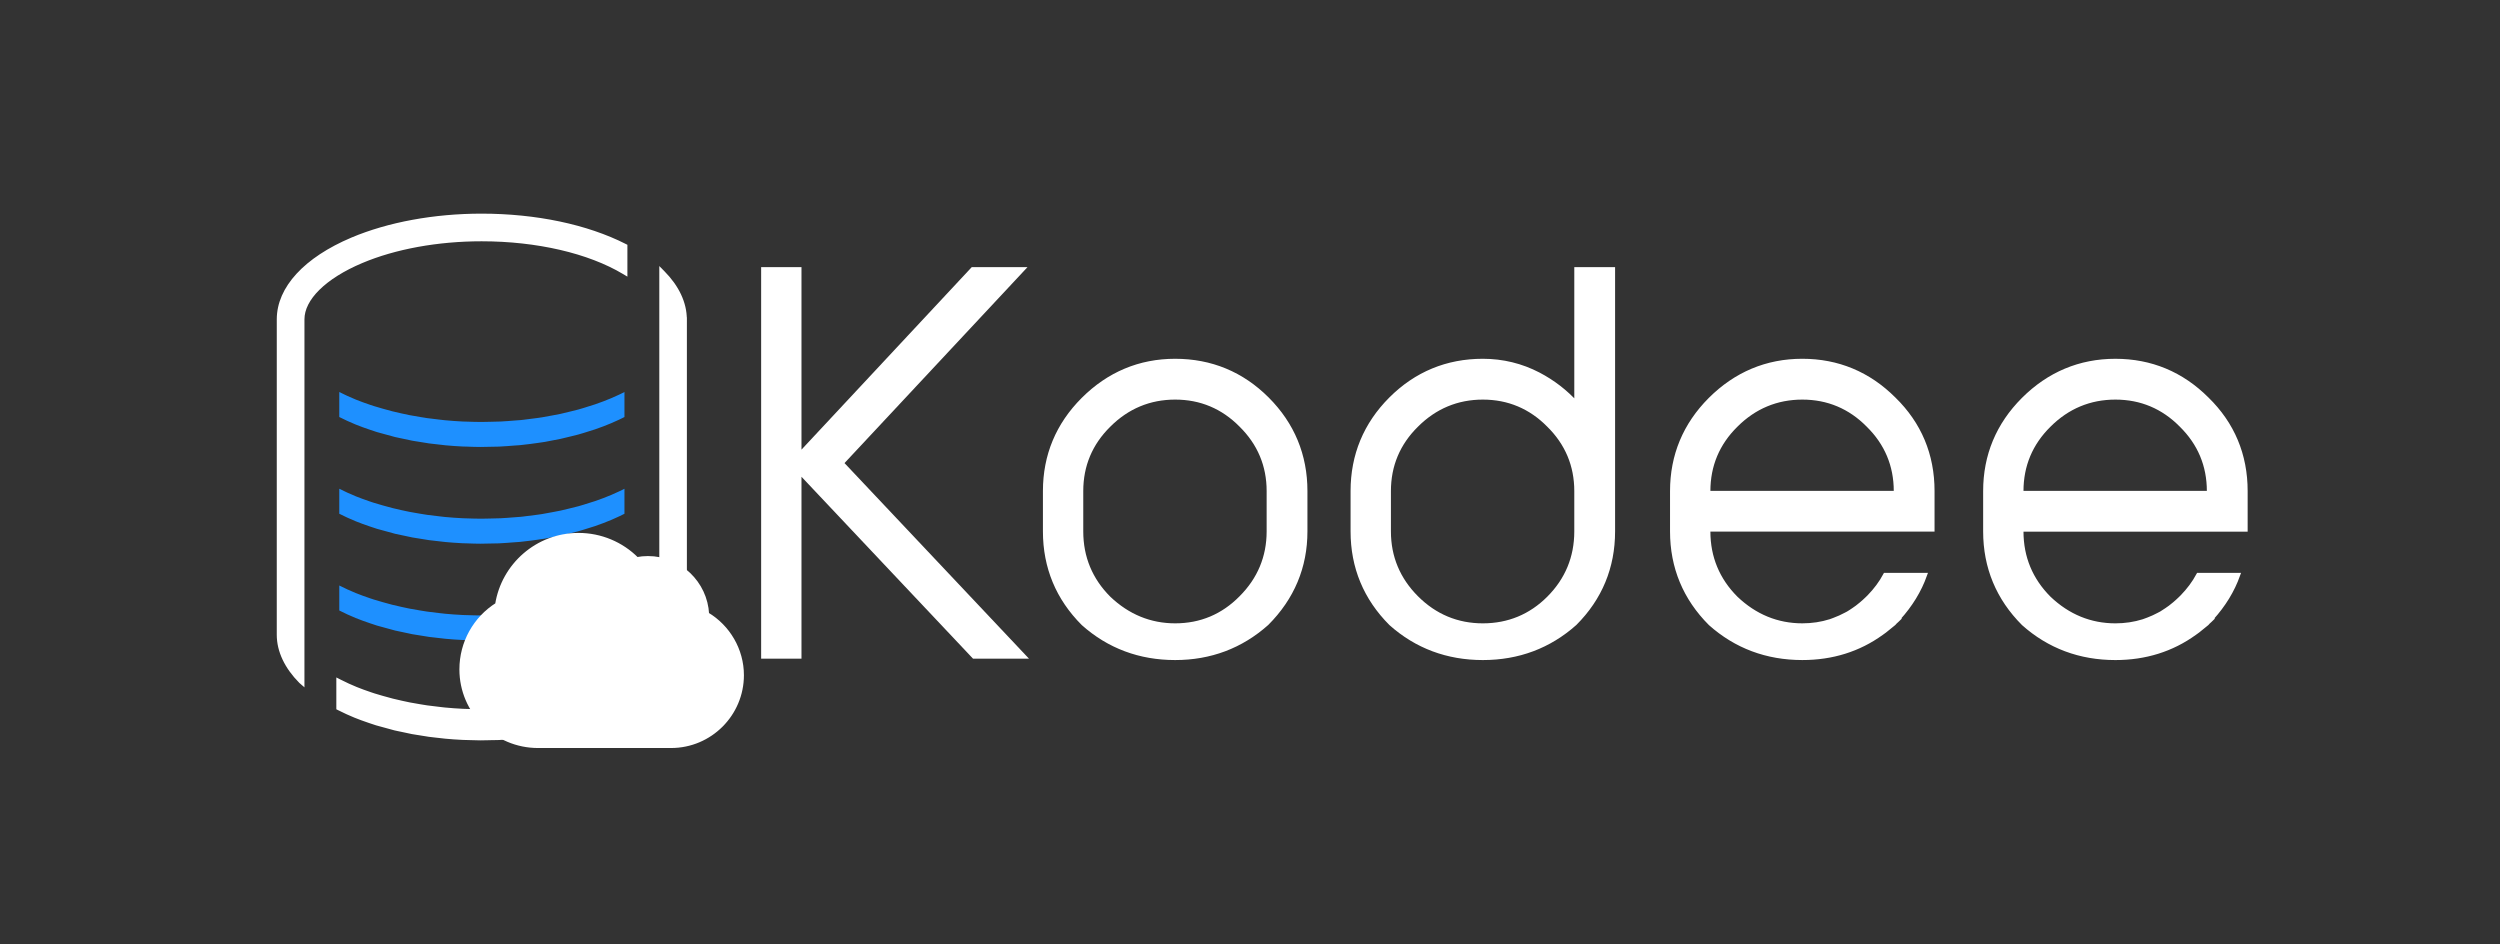 <?xml version="1.0" encoding="utf-8"?>
<!-- Generator: Adobe Illustrator 15.0.0, SVG Export Plug-In . SVG Version: 6.00 Build 0)  -->
<!DOCTYPE svg PUBLIC "-//W3C//DTD SVG 1.1//EN" "http://www.w3.org/Graphics/SVG/1.1/DTD/svg11.dtd">
<svg version="1.1" xmlns="http://www.w3.org/2000/svg" xmlns:xlink="http://www.w3.org/1999/xlink" x="0px" y="0px" width="612px"
	 height="231.099px" viewBox="0 0 612 231.099" enable-background="new 0 0 612 231.099" xml:space="preserve">
<rect x="0" y="0" width="612" height="231.099" fill="#333333" stroke="none"/>
<g id="Layer_1">
	<polygon fill="#FFFFFF" stroke="#FFFFFF" points="206.051,113.364 250.382,65.893 238.101,65.893 199.899,106.842 195.703,111.34 
		195.703,65.893 186.827,65.893 186.827,160.749 195.703,160.749 195.703,115.454 199.922,119.928 238.419,160.749 250.742,160.749 
			"/>
	<path fill="#FFFFFF" stroke="#FFFFFF" d="M287.681,88.33c-8.686,0-16.268,3.181-22.537,9.447
		c-6.197,6.198-9.336,13.744-9.336,22.431v9.888c0,8.765,3.144,16.353,9.366,22.571c6.262,5.584,13.835,8.415,22.507,8.415
		c8.597,0,16.14-2.838,22.433-8.446c6.268-6.268,9.445-13.853,9.445-22.54v-9.888c0-8.762-3.144-16.346-9.338-22.542
		C304.026,91.471,296.44,88.33,287.681,88.33z M310.574,130.095c0,6.272-2.281,11.735-6.779,16.229
		c-4.419,4.491-9.844,6.769-16.114,6.769c-6.13,0-11.593-2.243-16.226-6.659c-4.495-4.497-6.772-9.992-6.772-16.339v-9.888
		c0-6.272,2.278-11.695,6.772-16.117c4.489-4.491,9.952-6.77,16.226-6.77c6.271,0,11.695,2.279,16.122,6.772
		c4.49,4.422,6.771,9.844,6.771,16.115V130.095z"/>
	<path fill="#FFFFFF" stroke="#FFFFFF" d="M363,161.082c8.67,0,16.248-2.838,22.538-8.446c6.195-6.194,9.335-13.777,9.335-22.54
		V65.893h-8.986v32.883c-2.606-2.887-5.717-5.282-9.252-7.135c-4.211-2.194-8.797-3.312-13.635-3.312
		c-8.764,0-16.35,3.142-22.542,9.336c-6.196,6.198-9.338,13.78-9.338,22.542v9.888c0,8.763,3.148,16.351,9.369,22.571
		C346.751,158.25,354.323,161.082,363,161.082z M339.998,120.208c0-6.269,2.274-11.693,6.774-16.117
		c4.489-4.491,9.953-6.77,16.228-6.77c6.271,0,11.693,2.279,16.116,6.772c4.495,4.422,6.771,9.844,6.771,16.115v9.888
		c0,6.347-2.275,11.842-6.771,16.339c-4.423,4.418-9.846,6.659-16.116,6.659c-6.274,0-11.735-2.277-16.228-6.772
		c-4.495-4.493-6.774-9.957-6.774-16.226V120.208z"/>
	<path fill="#FFFFFF" stroke="#FFFFFF" d="M537.242,155.021c0.271-0.191,0.539-0.38,0.807-0.58c0.364-0.279,0.722-0.576,1.079-0.874
		c0.382-0.314,0.775-0.599,1.149-0.932c0.122-0.123,0.219-0.255,0.337-0.376c0.104-0.099,0.219-0.182,0.322-0.283l0.564-0.545
		l-0.075-0.074c2.929-3.227,5.105-6.767,6.478-10.618h-9.758c-1.026,1.919-2.36,3.712-3.991,5.378
		c-0.161,0.165-0.326,0.319-0.491,0.477c-0.445,0.439-0.903,0.845-1.37,1.24c-0.34,0.283-0.678,0.561-1.028,0.821
		c-0.288,0.22-0.587,0.418-0.883,0.623c-0.433,0.295-0.867,0.59-1.313,0.852c-0.226,0.13-0.46,0.238-0.69,0.361
		c-0.809,0.435-1.641,0.808-2.492,1.134c-0.403,0.154-0.802,0.321-1.215,0.449c-2.156,0.675-4.431,1.02-6.822,1.02
		c-6.134,0-11.597-2.243-16.231-6.659c-4.493-4.497-6.769-9.992-6.769-16.339v-0.449h54.874v-9.438
		c0-8.84-3.178-16.426-9.445-22.542c-6.197-6.194-13.741-9.336-22.429-9.336c-8.689,0-16.273,3.181-22.544,9.447
		c-6.194,6.2-9.332,13.746-9.332,22.431v9.888c0,8.763,3.146,16.351,9.367,22.571c6.262,5.584,13.835,8.415,22.509,8.415
		C525.205,161.082,531.698,159.022,537.242,155.021z M494.849,120.208c0-6.271,2.275-11.693,6.769-16.117
		c4.494-4.491,9.957-6.77,16.231-6.77c6.272,0,11.691,2.279,16.118,6.772c4.496,4.422,6.771,9.846,6.771,16.115v0.451h-45.889
		V120.208z"/>
	<path fill="#FFFFFF" stroke="#FFFFFF" d="M460.571,155.042c0.272-0.193,0.549-0.389,0.817-0.59c0.369-0.283,0.73-0.581,1.091-0.883
		c0.384-0.314,0.779-0.601,1.153-0.934c0.124-0.125,0.223-0.258,0.344-0.383c0.103-0.095,0.214-0.177,0.314-0.276l0.565-0.545
		l-0.075-0.071c2.929-3.228,5.107-6.771,6.478-10.622h-9.76c-1.026,1.917-2.358,3.711-3.987,5.376
		c-0.165,0.168-0.333,0.326-0.502,0.486c-0.437,0.432-0.892,0.833-1.348,1.219c-0.347,0.292-0.695,0.576-1.053,0.845
		c-0.272,0.207-0.555,0.394-0.834,0.586c-0.448,0.307-0.897,0.612-1.36,0.883c-0.188,0.108-0.38,0.196-0.569,0.298
		c-0.935,0.508-1.9,0.938-2.892,1.301c-0.296,0.106-0.584,0.232-0.886,0.328c-2.167,0.686-4.457,1.032-6.864,1.032
		c-6.136,0-11.597-2.243-16.229-6.659c-4.496-4.497-6.771-9.992-6.771-16.339v-0.449h54.874v-9.438
		c0-8.84-3.178-16.426-9.445-22.542c-6.197-6.194-13.743-9.336-22.429-9.336c-8.69,0-16.273,3.181-22.546,9.447
		c-6.192,6.2-9.332,13.746-9.332,22.431v9.888c0,8.763,3.148,16.351,9.368,22.571c6.263,5.584,13.834,8.415,22.51,8.415
		C448.549,161.082,455.031,159.029,460.571,155.042z M418.204,120.208c0-6.271,2.274-11.693,6.771-16.117
		c4.492-4.491,9.955-6.77,16.229-6.77c6.271,0,11.691,2.279,16.118,6.772c4.495,4.422,6.771,9.846,6.771,16.115v0.451h-45.889
		V120.208z"/>
	<path fill="#1E90FF" d="M152.866,95.965c-0.206,0.103-0.409,0.21-0.619,0.311c-0.215,0.106-0.423,0.213-0.646,0.316
		c-0.648,0.305-1.313,0.605-2.001,0.896c-1.273,0.538-2.588,1.036-3.933,1.499c-0.474,0.163-0.968,0.298-1.448,0.453
		c-0.885,0.283-1.768,0.567-2.679,0.819c-0.583,0.161-1.185,0.296-1.778,0.444c-0.831,0.208-1.66,0.422-2.507,0.604
		c-0.642,0.139-1.294,0.251-1.942,0.375c-0.864,0.165-1.728,0.335-2.604,0.474c-0.338,0.054-0.678,0.101-1.017,0.151
		c-1.187,0.173-2.381,0.326-3.583,0.455c-0.208,0.022-0.415,0.05-0.623,0.071c-0.576,0.057-1.157,0.085-1.734,0.13
		c-1.079,0.087-2.16,0.175-3.246,0.226c-0.852,0.04-1.709,0.05-2.562,0.066c-0.687,0.014-1.376,0.042-2.064,0.04
		c-1.187,0-2.368-0.035-3.549-0.078c-0.328-0.014-0.657-0.012-0.985-0.027c-1.481-0.069-2.959-0.177-4.425-0.316
		c-0.446-0.042-0.883-0.102-1.324-0.151c-1.018-0.111-2.033-0.228-3.036-0.37c-0.58-0.083-1.145-0.184-1.717-0.276
		c-0.873-0.142-1.742-0.288-2.6-0.454c-0.661-0.13-1.31-0.274-1.962-0.418c-0.755-0.167-1.508-0.335-2.249-0.522
		c-0.799-0.199-1.582-0.421-2.362-0.646c-0.741-0.213-1.488-0.419-2.21-0.652c-0.292-0.094-0.58-0.191-0.866-0.288
		c-1.187-0.401-2.355-0.82-3.481-1.277c-0.018-0.007-0.035-0.012-0.049-0.019c-1.392-0.565-2.723-1.185-4.009-1.837v6.122
		c1.286,0.65,2.615,1.27,4.007,1.835c1.143,0.465,2.332,0.89,3.537,1.297c0.29,0.097,0.579,0.194,0.871,0.288
		c0.272,0.088,0.536,0.184,0.812,0.269c0.444,0.137,0.916,0.245,1.367,0.375c0.784,0.226,1.568,0.447,2.372,0.648
		c0.244,0.063,0.473,0.139,0.72,0.198c0.505,0.121,1.03,0.215,1.544,0.328c0.657,0.146,1.311,0.292,1.981,0.421
		c0.229,0.043,0.447,0.101,0.678,0.144c0.614,0.115,1.244,0.2,1.865,0.3c0.583,0.095,1.159,0.198,1.747,0.281
		c0.162,0.024,0.317,0.056,0.48,0.078c0.857,0.118,1.731,0.203,2.599,0.298c0.427,0.045,0.85,0.104,1.278,0.146
		c0.068,0.007,0.134,0.016,0.2,0.022c1.372,0.126,2.755,0.224,4.143,0.292c0.031,0.001,0.063,0.001,0.093,0.001
		c0.347,0.018,0.696,0.016,1.043,0.028c1.053,0.04,2.105,0.08,3.162,0.083c0.097,0,0.194-0.005,0.29-0.005
		c0.734,0.002,1.466-0.026,2.198-0.042c0.705-0.014,1.407-0.011,2.109-0.04c0.118-0.005,0.238-0.019,0.357-0.024
		c1.081-0.05,2.155-0.137,3.23-0.224c0.498-0.04,1.003-0.057,1.499-0.104c0.083-0.009,0.167-0.021,0.25-0.028
		c0.207-0.021,0.41-0.048,0.616-0.071c1.206-0.128,2.404-0.281,3.594-0.456c0.338-0.048,0.675-0.097,1.01-0.149
		c0.23-0.037,0.467-0.066,0.699-0.104c0.644-0.107,1.271-0.248,1.91-0.369c0.647-0.124,1.299-0.238,1.939-0.375
		c0.848-0.182,1.676-0.396,2.506-0.604c0.593-0.147,1.195-0.283,1.78-0.444c0.909-0.251,1.792-0.536,2.679-0.818
		c0.48-0.154,0.975-0.29,1.446-0.453c1.346-0.463,2.661-0.961,3.935-1.499c0.687-0.292,1.353-0.591,2.001-0.897
		c0.221-0.102,0.431-0.21,0.646-0.315c0.21-0.103,0.413-0.208,0.619-0.311V95.965z"/>
	<path fill="#1E90FF" d="M152.866,119.649c-0.206,0.104-0.409,0.208-0.619,0.311c-0.215,0.105-0.423,0.213-0.646,0.315
		c-0.648,0.306-1.313,0.605-2.001,0.897c-1.273,0.538-2.588,1.036-3.933,1.499c-0.474,0.163-0.968,0.299-1.448,0.453
		c-0.885,0.283-1.768,0.567-2.679,0.818c-0.583,0.162-1.185,0.297-1.778,0.444c-0.831,0.208-1.66,0.421-2.507,0.604
		c-0.642,0.139-1.294,0.252-1.942,0.375c-0.864,0.165-1.728,0.334-2.604,0.474c-0.338,0.054-0.678,0.101-1.017,0.15
		c-1.187,0.174-2.381,0.326-3.583,0.455c-0.208,0.022-0.415,0.05-0.623,0.071c-0.576,0.057-1.157,0.085-1.734,0.13
		c-1.079,0.086-2.16,0.175-3.246,0.225c-0.852,0.04-1.709,0.05-2.562,0.066c-0.687,0.014-1.376,0.042-2.064,0.04
		c-1.187,0-2.368-0.035-3.549-0.078c-0.328-0.014-0.657-0.012-0.985-0.028c-1.481-0.069-2.959-0.177-4.425-0.315
		c-0.446-0.042-0.883-0.103-1.324-0.151c-1.018-0.111-2.033-0.228-3.036-0.37c-0.58-0.083-1.145-0.184-1.717-0.276
		c-0.873-0.142-1.742-0.288-2.6-0.455c-0.661-0.13-1.31-0.274-1.962-0.418c-0.755-0.167-1.508-0.334-2.249-0.522
		c-0.799-0.2-1.582-0.422-2.362-0.646c-0.741-0.213-1.488-0.42-2.21-0.652c-0.292-0.093-0.58-0.19-0.866-0.288
		c-1.187-0.401-2.355-0.821-3.481-1.277c-0.018-0.007-0.035-0.012-0.049-0.019c-1.392-0.567-2.723-1.185-4.009-1.837v6.12
		c1.286,0.652,2.615,1.27,4.007,1.837c1.143,0.465,2.332,0.89,3.537,1.298c0.29,0.097,0.579,0.194,0.871,0.288
		c0.272,0.088,0.536,0.184,0.812,0.269c0.444,0.137,0.916,0.245,1.367,0.375c0.784,0.226,1.568,0.447,2.372,0.648
		c0.244,0.063,0.473,0.139,0.72,0.198c0.505,0.122,1.03,0.215,1.544,0.328c0.657,0.146,1.311,0.292,1.981,0.421
		c0.229,0.043,0.447,0.101,0.678,0.144c0.614,0.114,1.244,0.2,1.865,0.3c0.583,0.095,1.159,0.197,1.747,0.281
		c0.162,0.024,0.317,0.056,0.48,0.078c0.857,0.118,1.731,0.203,2.599,0.298c0.427,0.045,0.85,0.104,1.278,0.146
		c0.068,0.007,0.134,0.016,0.2,0.022c1.372,0.127,2.755,0.224,4.143,0.292c0.031,0.002,0.063,0.002,0.093,0.002
		c0.347,0.017,0.696,0.016,1.043,0.028c1.053,0.04,2.105,0.08,3.162,0.083c0.097,0,0.194-0.005,0.29-0.005
		c0.734,0.001,1.466-0.026,2.198-0.042c0.705-0.014,1.407-0.01,2.109-0.04c0.118-0.005,0.238-0.019,0.357-0.024
		c1.081-0.05,2.155-0.137,3.23-0.224c0.498-0.04,1.003-0.057,1.499-0.104c0.083-0.009,0.167-0.021,0.25-0.028
		c0.207-0.021,0.41-0.049,0.616-0.071c1.206-0.128,2.404-0.281,3.594-0.456c0.338-0.049,0.675-0.097,1.01-0.149
		c0.23-0.037,0.467-0.066,0.699-0.104c0.644-0.107,1.271-0.248,1.91-0.37c0.647-0.123,1.299-0.238,1.939-0.375
		c0.848-0.182,1.676-0.396,2.506-0.604c0.593-0.147,1.195-0.283,1.78-0.444c0.909-0.251,1.792-0.536,2.679-0.819
		c0.48-0.154,0.975-0.29,1.446-0.453c1.346-0.463,2.661-0.961,3.935-1.499c0.687-0.291,1.353-0.591,2.001-0.896
		c0.221-0.103,0.431-0.21,0.646-0.316c0.21-0.102,0.413-0.207,0.619-0.31V119.649z"/>
	<path fill="#1E90FF" d="M151.602,143.96c-0.648,0.305-1.313,0.605-2.001,0.896c-1.273,0.538-2.588,1.036-3.933,1.499
		c-0.474,0.163-0.968,0.298-1.448,0.453c-0.885,0.283-1.768,0.567-2.679,0.819c-0.583,0.161-1.185,0.296-1.778,0.444
		c-0.831,0.208-1.66,0.421-2.507,0.604c-0.642,0.139-1.294,0.251-1.942,0.375c-0.864,0.165-1.728,0.334-2.604,0.474
		c-0.338,0.054-0.678,0.101-1.017,0.151c-1.187,0.173-2.381,0.326-3.583,0.454c-0.208,0.023-0.415,0.051-0.623,0.071
		c-0.576,0.058-1.157,0.085-1.734,0.13c-1.079,0.086-2.16,0.175-3.246,0.225c-0.852,0.04-1.709,0.051-2.562,0.066
		c-0.687,0.014-1.376,0.042-2.064,0.04c-1.187,0-2.368-0.035-3.549-0.078c-0.328-0.014-0.657-0.013-0.985-0.028
		c-1.481-0.069-2.959-0.177-4.425-0.315c-0.446-0.042-0.883-0.103-1.324-0.151c-1.018-0.111-2.033-0.227-3.036-0.37
		c-0.58-0.083-1.145-0.184-1.717-0.276c-0.873-0.142-1.742-0.288-2.6-0.455c-0.661-0.13-1.31-0.274-1.962-0.418
		c-0.755-0.167-1.508-0.334-2.249-0.522c-0.799-0.2-1.582-0.421-2.362-0.645c-0.741-0.214-1.488-0.42-2.21-0.652
		c-0.292-0.094-0.58-0.191-0.866-0.288c-1.187-0.401-2.355-0.82-3.481-1.277c-0.018-0.007-0.035-0.012-0.049-0.019
		c-1.392-0.567-2.723-1.185-4.009-1.837v6.12c1.286,0.652,2.615,1.27,4.007,1.837c1.143,0.465,2.332,0.89,3.537,1.297
		c0.29,0.097,0.579,0.194,0.871,0.288c0.272,0.088,0.536,0.184,0.812,0.269c0.444,0.137,0.916,0.244,1.367,0.375
		c0.784,0.226,1.568,0.448,2.372,0.649c0.244,0.063,0.473,0.139,0.72,0.197c0.505,0.122,1.03,0.215,1.544,0.328
		c0.657,0.146,1.311,0.292,1.981,0.421c0.229,0.043,0.447,0.101,0.678,0.144c0.614,0.114,1.244,0.2,1.865,0.3
		c0.583,0.095,1.159,0.198,1.747,0.281c0.162,0.024,0.317,0.056,0.48,0.078c0.857,0.118,1.731,0.203,2.599,0.298
		c0.427,0.045,0.85,0.104,1.278,0.146c0.068,0.007,0.134,0.016,0.2,0.022c1.372,0.126,2.755,0.224,4.143,0.291
		c0.031,0.002,0.063,0.002,0.093,0.002c0.347,0.018,0.696,0.016,1.043,0.028c1.053,0.04,2.105,0.08,3.162,0.083
		c0.097,0,0.194-0.005,0.29-0.005c0.734,0.001,1.466-0.026,2.198-0.042c0.705-0.014,1.407-0.011,2.109-0.04
		c0.118-0.005,0.238-0.019,0.357-0.024c1.081-0.05,2.155-0.137,3.23-0.224c0.498-0.04,1.003-0.058,1.499-0.104
		c0.083-0.009,0.167-0.021,0.25-0.028c0.207-0.021,0.41-0.049,0.616-0.071c1.206-0.128,2.404-0.281,3.594-0.456
		c0.338-0.049,0.675-0.097,1.01-0.149c0.23-0.036,0.467-0.066,0.699-0.104c0.644-0.107,1.271-0.248,1.91-0.37
		c0.647-0.123,1.299-0.237,1.939-0.375c0.848-0.182,1.676-0.396,2.506-0.604c0.593-0.147,1.195-0.283,1.78-0.444
		c0.909-0.251,1.792-0.536,2.679-0.819c0.48-0.154,0.975-0.29,1.446-0.453c1.346-0.463,2.661-0.961,3.935-1.499
		c0.687-0.292,1.353-0.592,2.001-0.897c0.221-0.102,0.431-0.21,0.646-0.316c0.21-0.102,0.413-0.206,0.619-0.31v-6.12
		c-0.206,0.104-0.409,0.208-0.619,0.311C152.032,143.75,151.824,143.858,151.602,143.96z"/>
	<path fill="#FFFFFF" stroke="#FFFFFF" d="M74.026,167.169l0.005-88.984c-0.014-5.094,5.387-10.42,14.446-14.247
		c8.192-3.463,18.643-5.37,29.427-5.37c13.56,0,26.261,2.942,34.848,8.073l0.336,0.201v-6.609l-0.122-0.062
		c-9.358-4.753-21.819-7.371-35.088-7.371c-11.528,0-22.768,2.067-31.649,5.82c-11.423,4.826-17.971,11.948-17.973,19.542
		l-0.003,77.224c-0.001,3.94,1.864,7.901,5.393,11.453L74.026,167.169z"/>
	<path fill="#FFFFFF" stroke="#FFFFFF" d="M156.06,171.68l0.221-0.131c0.092-0.054,0.184-0.108,0.271-0.162
		c0.083-0.051,0.16-0.104,0.236-0.157l0.157-0.106c0.39-0.25,0.767-0.504,1.135-0.761l0.089-0.062c0.201-0.14,0.4-0.279,0.593-0.421
		c0.398-0.291,0.776-0.585,1.146-0.884c0.054-0.043,0.11-0.085,0.167-0.128c0.077-0.058,0.154-0.116,0.225-0.175l0.118-0.103
		c0.144-0.122,0.281-0.244,0.418-0.366l0.168-0.15c0.249-0.219,0.497-0.439,0.731-0.662c0.147-0.14,0.286-0.281,0.426-0.422
		l0.261-0.259c0.111-0.107,0.221-0.215,0.32-0.322c0.027-0.028,0.049-0.056,0.072-0.084l0.036-0.044
		c0.546-0.588,1.069-1.217,1.556-1.87c0.017-0.023,0.037-0.046,0.057-0.068c0.027-0.03,0.053-0.06,0.076-0.091
		c0.033-0.044,0.06-0.089,0.086-0.135c0.018-0.03,0.035-0.061,0.058-0.092c0.501-0.713,0.876-1.309,1.18-1.875l-0.003-0.002
		l0.017-0.027c0.295-0.549,0.559-1.134,0.832-1.845c0.011-0.032,0.027-0.062,0.042-0.093c0.022-0.046,0.044-0.092,0.061-0.138
		c0.014-0.04,0.024-0.08,0.033-0.12c0.005-0.023,0.01-0.046,0.019-0.071c0.23-0.659,0.399-1.268,0.522-1.874l0.019-0.07
		c0.009-0.045,0.013-0.089,0.016-0.133c0.002-0.024,0.003-0.048,0.007-0.072c0.104-0.57,0.169-1.172,0.194-1.789
		c0.001-0.028,0.006-0.056,0.01-0.084c0.007-0.047,0.013-0.095,0.015-0.145l0.003-0.303h-0.222l0.222-0.057l0.001-77.167h-0.014
		c-0.004-3.939-1.853-7.884-5.36-11.428l-0.38-0.384v89.08l-0.035,0.01l-0.008,0.213c-0.015,0.377-0.05,0.712-0.108,1.028
		l-0.054,0.316c-0.059,0.271-0.159,0.611-0.279,0.955c0,0-0.116,0.312-0.141,0.385c-0.101,0.256-0.218,0.525-0.335,0.766
		l-0.782,1.321c-0.06,0.09-0.383,0.546-0.433,0.616c-0.312,0.417-0.703,0.884-1.103,1.315l-0.864,0.878
		c-0.169,0.161-0.357,0.326-0.566,0.51l-0.581,0.511l-0.323,0.25c-0.301,0.242-0.604,0.479-0.921,0.711l-0.492,0.349
		c-0.402,0.279-0.718,0.494-1.051,0.707l-0.169,0.099c-0.083,0.045-0.167,0.091-0.254,0.136c-0.406,0.212-0.825,0.421-1.251,0.627
		l-0.177,0.088c-0.152,0.076-0.304,0.151-0.465,0.226c-0.703,0.331-1.355,0.623-1.993,0.893c-1.224,0.517-2.542,1.019-3.918,1.494
		c-0.277,0.095-0.562,0.181-0.846,0.267c-0.2,0.061-0.4,0.121-0.598,0.184l-0.091,0.029c-0.838,0.268-1.704,0.545-2.579,0.788
		c-0.395,0.109-0.798,0.206-1.201,0.303l-0.924,0.228c-0.7,0.176-1.424,0.358-2.147,0.514c-0.457,0.099-0.919,0.184-1.382,0.27
		l-0.889,0.167c-0.739,0.142-1.503,0.289-2.263,0.409c-0.213,0.034-0.426,0.065-0.639,0.096l-0.375,0.055
		c-1.214,0.177-2.417,0.33-3.575,0.453l-0.28,0.032c-0.114,0.014-0.228,0.027-0.341,0.039c-0.361,0.036-0.724,0.06-1.087,0.084
		c-0.214,0.014-0.429,0.029-0.644,0.045l-0.108,0.009c-1.024,0.083-2.084,0.168-3.129,0.216c-0.719,0.034-1.44,0.046-2.161,0.059
		l-1.043,0.023c-0.452,0.012-0.904,0.024-1.409,0.024c-0.001,0-0.002,0-0.003,0c-1.252,0-2.493-0.039-3.54-0.078
		c-0.156-0.007-0.312-0.01-0.468-0.013c-0.172-0.003-0.344-0.007-0.517-0.015c-1.429-0.067-2.914-0.173-4.414-0.315
		c-0.274-0.026-0.544-0.059-0.814-0.091l-0.506-0.06c-0.964-0.105-1.999-0.222-3.028-0.368c-0.382-0.055-0.758-0.118-1.134-0.18
		l-0.579-0.095c-0.828-0.135-1.716-0.283-2.593-0.453c-0.635-0.125-1.259-0.263-1.884-0.401l-0.073-0.016
		c-0.753-0.166-1.503-0.334-2.243-0.521c-0.812-0.203-1.608-0.429-2.354-0.644l-0.479-0.137c-0.58-0.166-1.16-0.331-1.724-0.513
		c-0.273-0.088-0.544-0.179-0.862-0.287c-1.331-0.449-2.465-0.866-3.518-1.291c-1.305-0.53-2.61-1.128-3.992-1.83l-0.323-0.164
		v6.671l0.122,0.062c1.402,0.71,2.718,1.313,4.024,1.843c1.012,0.412,2.14,0.825,3.55,1.302c0.291,0.098,0.581,0.195,0.873,0.289
		l0.329,0.11c0.161,0.055,0.321,0.109,0.486,0.16c0.255,0.079,0.52,0.148,0.785,0.217c0.197,0.051,0.393,0.103,0.586,0.158
		c0.749,0.215,1.55,0.443,2.378,0.651c0.107,0.027,0.212,0.058,0.316,0.087c0.134,0.039,0.268,0.078,0.407,0.111
		c0.304,0.073,0.615,0.136,0.927,0.2c0.208,0.042,0.415,0.084,0.645,0.134c0.651,0.145,1.299,0.289,1.961,0.416
		c0.111,0.022,0.219,0.046,0.327,0.07c0.116,0.026,0.232,0.052,0.353,0.076c0.395,0.074,0.795,0.134,1.196,0.195
		c0.225,0.034,0.45,0.068,0.674,0.104l0.368,0.062c0.46,0.077,0.918,0.154,1.381,0.22l0.231,0.038
		c0.083,0.014,0.165,0.029,0.252,0.042c0.607,0.084,1.223,0.15,1.839,0.216l0.767,0.083c0.191,0.02,0.382,0.043,0.572,0.066
		c0.235,0.028,0.471,0.057,0.707,0.08l0.202,0.021c1.367,0.128,2.764,0.226,4.139,0.291c0.04,0.004,0.08,0.002,0.106,0.004
		c0.194,0.01,0.388,0.013,0.583,0.017c0.154,0.003,0.309,0.005,0.463,0.011l0.224,0.008c0.964,0.036,1.96,0.072,2.946,0.076h0
		l0.415-0.007c0.513,0,1.025-0.014,1.538-0.028l0.54-0.014c0.248-0.005,0.496-0.008,0.744-0.01c0.457-0.005,0.914-0.01,1.374-0.028
		l0.15-0.011c0.067-0.005,0.134-0.011,0.205-0.013c1.081-0.052,2.172-0.14,3.236-0.226c0.199-0.015,0.399-0.027,0.6-0.039
		c0.302-0.018,0.604-0.036,0.902-0.065l0.252-0.028c0.108-0.011,0.216-0.024,0.323-0.037l0.294-0.033
		c1.202-0.127,2.414-0.282,3.602-0.459c0.339-0.048,0.677-0.097,1.012-0.149l0.253-0.037c0.15-0.021,0.3-0.043,0.45-0.067
		c0.416-0.07,0.825-0.152,1.235-0.234c0.226-0.045,0.452-0.091,0.68-0.135l0.643-0.121c0.436-0.081,0.871-0.163,1.301-0.254
		c0.746-0.161,1.487-0.347,2.203-0.527l0.884-0.218c0.406-0.098,0.813-0.196,1.211-0.306c0.856-0.237,1.702-0.507,2.52-0.768
		l0.167-0.053c0.195-0.063,0.392-0.122,0.588-0.182c0.291-0.087,0.581-0.175,0.863-0.272c1.39-0.479,2.718-0.985,3.949-1.504
		c0.654-0.278,1.33-0.581,2.008-0.9c0.162-0.075,0.317-0.153,0.474-0.23l0.176-0.087c0.427-0.209,0.85-0.418,1.261-0.632
		c0.167-0.087,0.33-0.176,0.492-0.265l0.194-0.106c0.38-0.206,0.754-0.415,1.118-0.626
		C155.629,171.94,155.845,171.812,156.06,171.68z"/>
</g>
<g id="Layer_2">
	<path fill="#FFFFFF" stroke="#FFFFFF" d="M131.708,182.614c-10.337,0-18.747-8.41-18.747-18.746c0-6.537,3.347-12.472,8.742-15.864
		c1.515-9.656,9.87-17.045,19.918-17.045c5.415,0,10.526,2.163,14.274,5.924c0.896-0.171,1.807-0.259,2.721-0.259
		c7.742,0,14.086,6.1,14.479,13.745c5.162,3.072,8.517,8.738,8.517,14.916c0,9.556-7.774,17.33-17.33,17.33H131.708z"/>
	<path fill="#FFFFFF" stroke="#FFFFFF" d="M131.708,177.614c-7.58,0-13.747-6.167-13.747-13.746c0-5.581,3.386-10.599,8.497-12.711
		c0-0.012,0-0.024,0-0.036c0-8.361,6.803-15.163,15.163-15.163c5.063,0,9.807,2.559,12.608,6.74c1.35-0.706,2.847-1.075,4.387-1.075
		c5.237,0,9.498,4.261,9.498,9.498c0,0.797-0.098,1.584-0.293,2.352c5.154,1.538,8.791,6.34,8.791,11.812
		c0,6.798-5.531,12.33-12.33,12.33H131.708z"/>
</g>
</svg>
